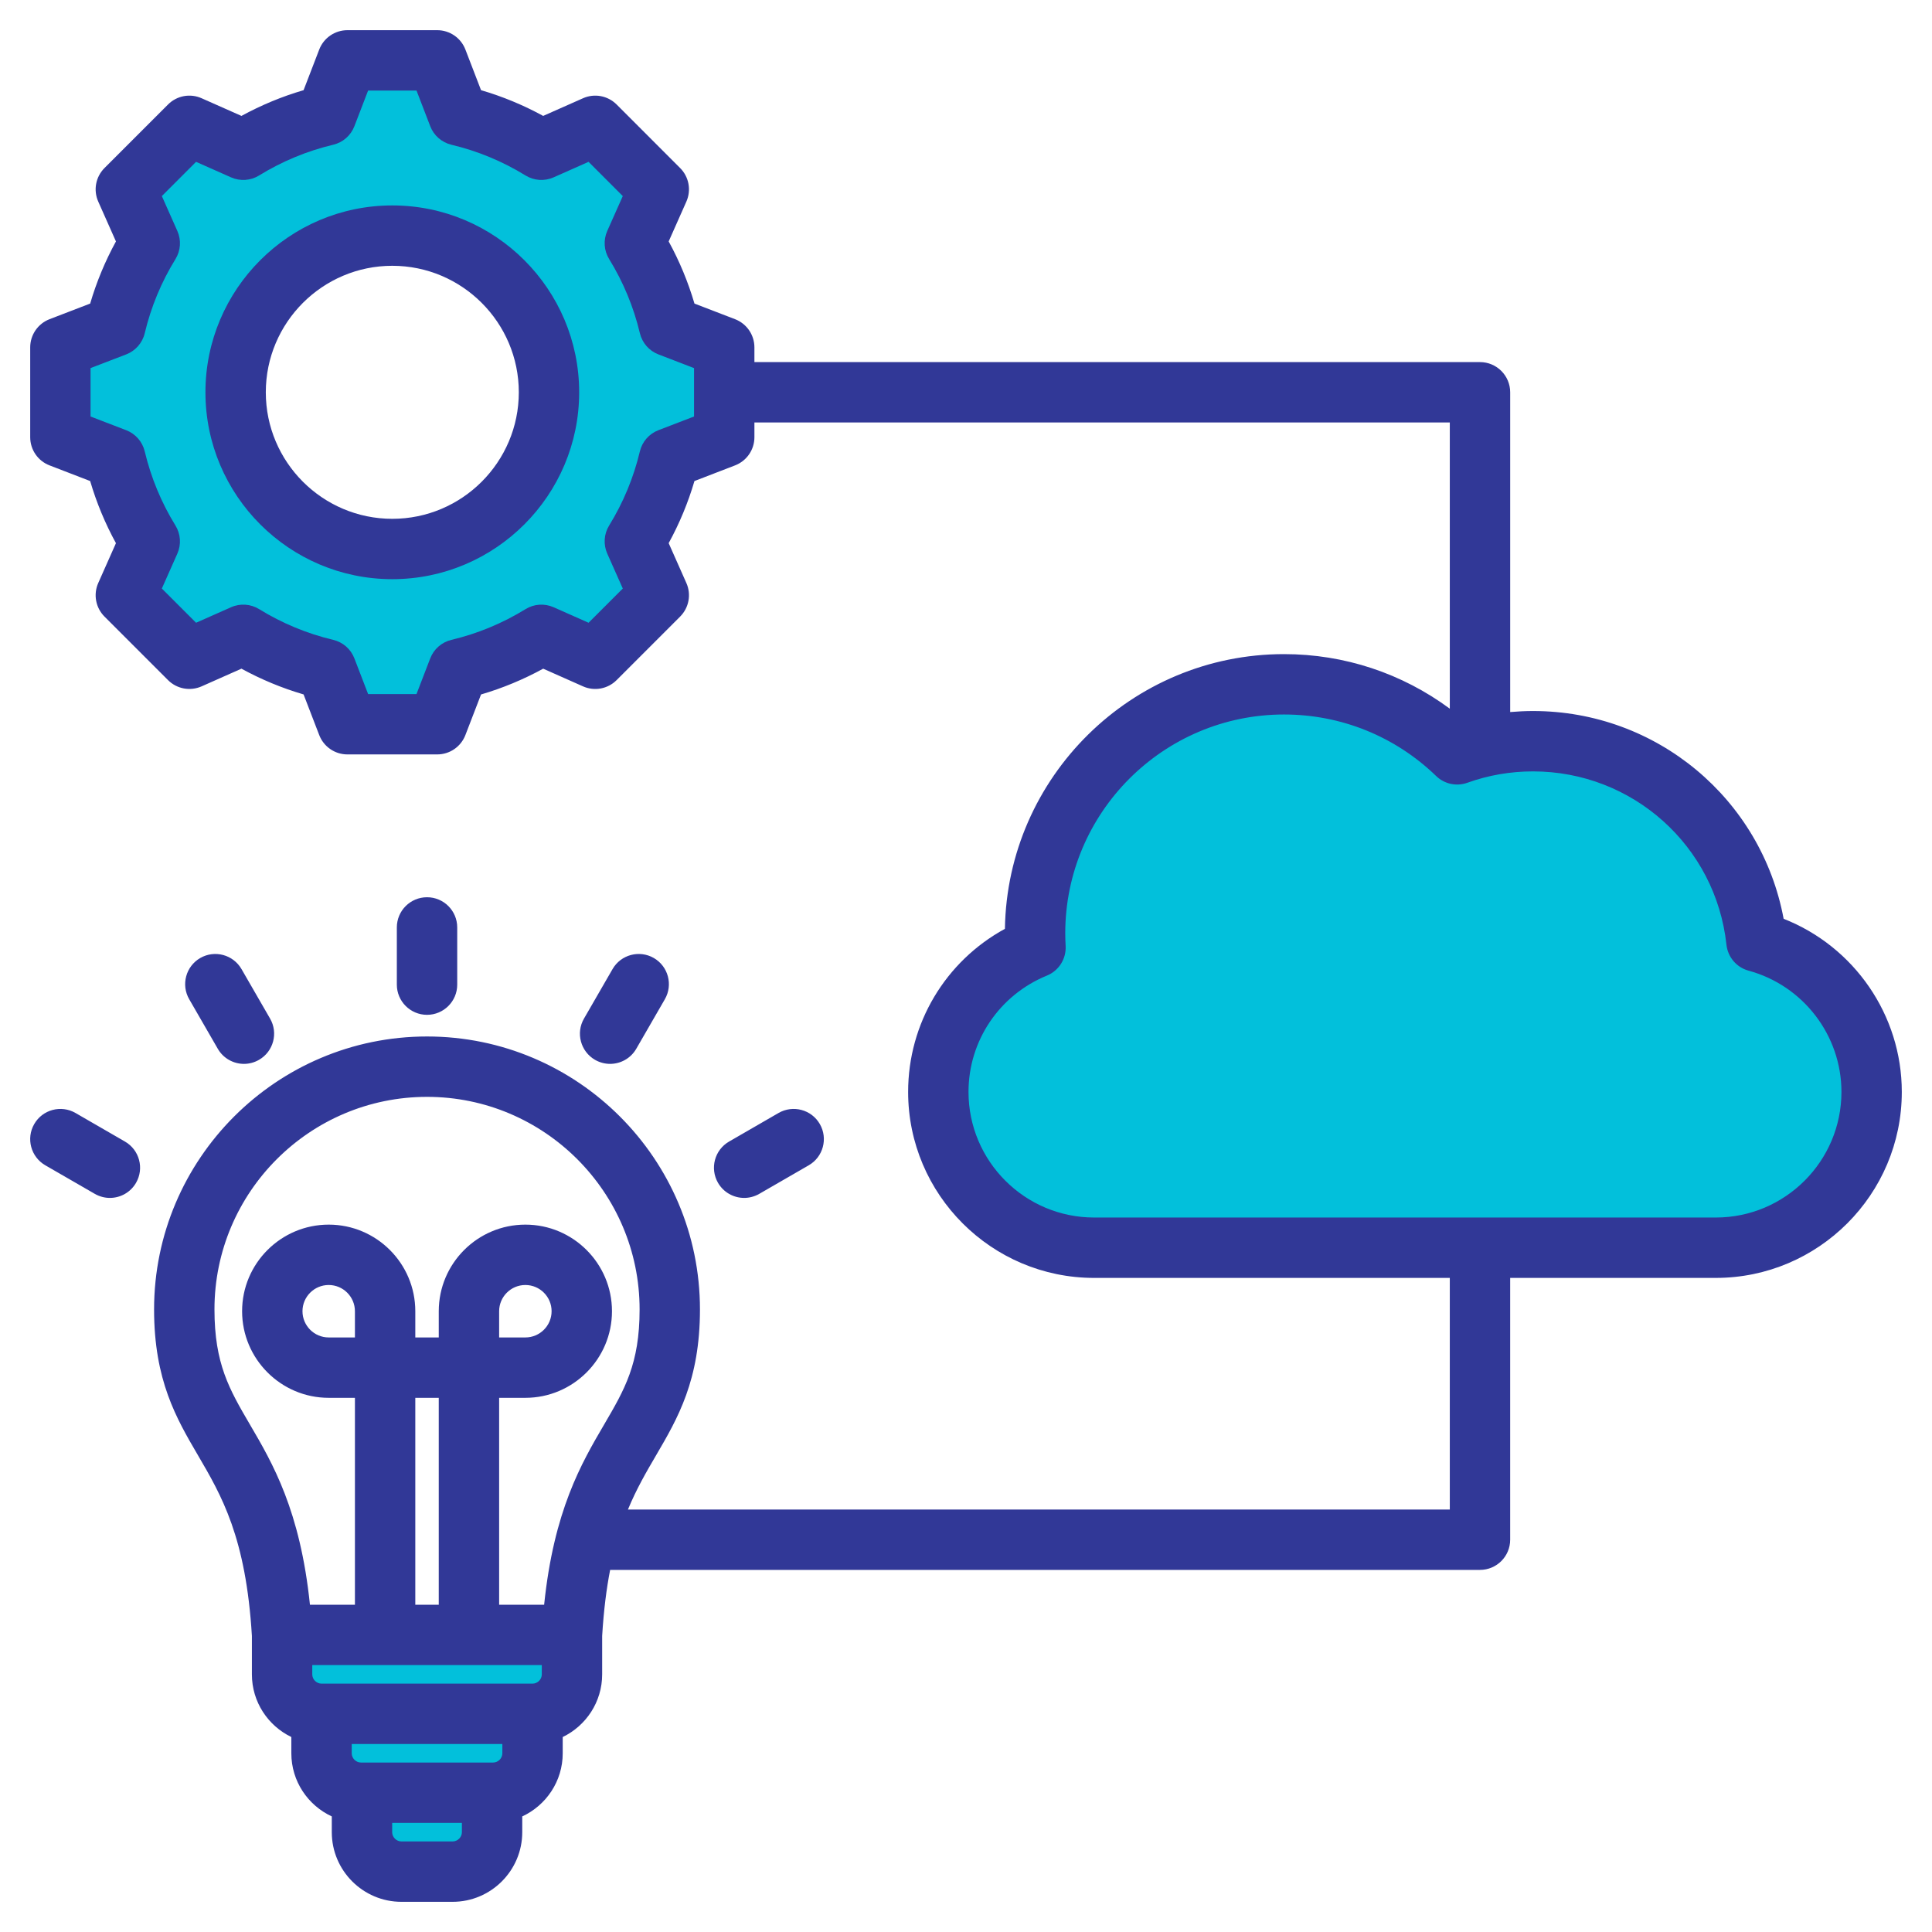 <svg xmlns="http://www.w3.org/2000/svg" xmlns:xlink="http://www.w3.org/1999/xlink" xmlns:svgjs="http://svgjs.dev/svgjs" id="Layer_1" height="300" viewBox="0 0 512 512" width="300"><g width="100%" height="100%" transform="matrix(1,0,0,1,0,0)"><g clip-rule="evenodd" fill-rule="evenodd"><path d="m103.962 148.487c24.551 0 44.523-19.979 44.523-44.528 0-24.546-19.978-44.519-44.523-44.519-24.543 0-44.519 19.976-44.519 44.519 0 24.547 19.97 44.528 44.519 44.528zm-16.818 25.945c-7.463-1.773-14.577-4.735-21.106-8.759-.841-.518-1.889-.575-2.79-.175l-12.398 5.5-13.923-13.923 5.508-12.395c.402-.905.326-1.947-.192-2.789-4.02-6.529-6.972-13.644-8.748-21.102-.229-.963-.914-1.755-1.839-2.11l-12.656-4.865v-19.7l12.661-4.865c.922-.354 1.605-1.149 1.833-2.108 1.773-7.461 4.73-14.577 8.754-21.106.518-.84.587-1.885.187-2.787l-5.507-12.394 13.923-13.93 12.4 5.507c.901.4 1.948.332 2.788-.186 6.53-4.024 13.645-6.977 21.106-8.749.961-.228 1.75-.918 2.104-1.839l4.871-12.66h19.691l4.871 12.659c.355.922 1.143 1.611 2.104 1.84 7.461 1.773 14.577 4.726 21.106 8.749.84.518 1.888.586 2.789.186l12.404-5.506 13.924 13.931-5.515 12.386c-.403.905-.327 1.951.193 2.793 4.023 6.528 6.973 13.645 8.749 21.104.229.963.915 1.756 1.84 2.111l12.65 4.866v19.697l-12.656 4.865c-.924.355-1.609 1.146-1.838 2.108-1.773 7.463-4.725 14.575-8.75 21.106-.517.838-.587 1.886-.187 2.785l5.514 12.396-13.924 13.924-12.398-5.5c-.902-.4-1.95-.333-2.79.185-6.532 4.025-13.648 6.977-21.112 8.75-.961.228-1.749.918-2.104 1.839l-4.871 12.659h-19.691l-4.871-12.659c-.357-.927-1.137-1.609-2.104-1.839zm253.14 9.917c16.427 0 31.986 6.297 43.794 17.718.821.794 2.018 1.054 3.094.667 6.133-2.203 12.571-3.306 19.089-3.306 28.92 0 53.125 21.646 56.24 50.413.133 1.229 1.013 2.247 2.204 2.571 16.645 4.523 28.297 19.703 28.297 36.959 0 21.114-17.178 38.287-38.292 38.287h-164.759c-21.111 0-38.287-17.176-38.287-38.287 0-15.635 9.432-29.542 23.889-35.458 1.179-.482 1.93-1.678 1.857-2.949-.069-1.21-.107-2.422-.107-3.634.001-34.732 28.25-62.981 62.981-62.981zm-191.705 251.918v7.461c0 4.09-3.363 7.452-7.452 7.452h-55.919c-4.091 0-7.456-3.36-7.456-7.452v-7.461zm-10.453 20.91v7.461c0 4.092-3.365 7.452-7.456 7.452h-35.01c-4.089 0-7.452-3.362-7.452-7.452v-7.461zm-10.72 20.909v7.461c0 4.092-3.365 7.452-7.457 7.452h-13.568c-4.089 0-7.451-3.362-7.451-7.452v-7.461z" fill="#02c0db" fill-opacity="1" data-original-color="#9bc9ffff" stroke="none" stroke-opacity="1"></path><path d="m190.279 313.46c-2.207-3.831-.899-8.72 2.927-10.932l13.126-7.582c3.826-2.198 8.72-.899 10.928 2.932 2.207 3.831.899 8.721-2.927 10.933l-13.126 7.577c-1.261.72-2.636 1.073-3.991 1.073-2.768 0-5.455-1.44-6.937-4.001zm-32.591-32.59c-3.826-2.212-5.139-7.111-2.927-10.932l7.577-13.13c2.207-3.817 7.102-5.13 10.928-2.927 3.826 2.207 5.134 7.107 2.927 10.928l-7.577 13.13c-1.478 2.56-4.17 4-6.932 4-1.36-.001-2.734-.349-3.996-1.069zm-121.636 32.59c-1.478 2.56-4.17 4-6.932 4-1.36 0-2.734-.353-3.991-1.073l-13.126-7.577c-3.826-2.212-5.139-7.102-2.927-10.933 2.207-3.831 7.102-5.129 10.923-2.932l13.125 7.582c3.827 2.213 5.14 7.102 2.928 10.933zm21.667-35.522-7.577-13.13c-2.212-3.821-.899-8.72 2.927-10.928 3.826-2.202 8.716-.889 10.928 2.927l7.577 13.13c2.207 3.821.899 8.72-2.927 10.923-1.261.729-2.635 1.078-3.995 1.078-2.763 0-5.455-1.44-6.933-4zm55.448-8.998c-4.419 0-8.001-3.591-8.001-8.001v-15.159c0-4.424 3.581-8.001 8.001-8.001 4.419 0 8.001 3.577 8.001 8.001v15.159c0 4.41-3.581 8.001-8.001 8.001zm-9.205-131.449c-18.481 0-33.522-15.041-33.522-33.532 0-18.481 15.041-33.522 33.522-33.522 18.486 0 33.527 15.041 33.527 33.522 0 18.491-15.041 33.532-33.527 33.532zm0-83.051c-27.305 0-49.519 22.218-49.519 49.519 0 27.31 22.213 49.528 49.519 49.528 27.31 0 49.523-22.218 49.523-49.528.001-27.3-22.213-49.519-49.523-49.519zm350.749 268.216h-164.76c-18.354 0-33.287-14.937-33.287-33.287 0-13.558 8.16-25.663 20.783-30.83 3.158-1.289 5.149-4.452 4.955-7.859-.066-1.153-.099-2.283-.099-3.351 0-31.969 26.006-57.98 57.98-57.98 15.126 0 29.437 5.789 40.318 16.312 2.188 2.118 5.388 2.809 8.259 1.779 5.568-2 11.417-3.012 17.399-3.012 26.402 0 48.441 19.752 51.269 45.951.362 3.271 2.682 6 5.864 6.857 14.486 3.944 24.609 17.154 24.609 32.134.001 18.349-14.932 33.286-33.29 33.286zm-334.762 165.343h-13.568c-1.327 0-2.452-1.12-2.452-2.452v-2.461h18.477v2.461c0 1.332-1.125 2.452-2.457 2.452zm12.326-133.562v-6.951c0-3.826 3.12-6.947 6.951-6.947 3.835 0 6.951 3.12 6.951 6.947 0 3.831-3.116 6.951-6.951 6.951zm-16.001 70.833h-6.217v-54.832h6.217zm-22.218-70.833h-6.951c-3.831 0-6.946-3.12-6.946-6.951 0-3.826 3.116-6.947 6.946-6.947 3.836 0 6.951 3.12 6.951 6.947zm47.071 91.743h-55.919c-1.332 0-2.456-1.12-2.456-2.452v-2.461h60.827v2.461c0 1.332-1.125 2.452-2.452 2.452zm-10.457 20.91h-35.01c-1.327 0-2.452-1.12-2.452-2.452v-2.461h39.918v2.461c.001 1.331-1.124 2.452-2.456 2.452zm-73.836-120.084c0 14.443 3.953 21.201 9.422 30.553 5.982 10.217 13.3 22.731 15.879 47.711h11.921v-54.832h-6.951c-12.65 0-22.948-10.302-22.948-22.952 0-12.66 10.297-22.948 22.948-22.948 12.66 0 22.952 10.288 22.952 22.948v6.951h6.217v-6.951c0-12.66 10.297-22.948 22.952-22.948s22.952 10.288 22.952 22.948c0 12.65-10.297 22.952-22.952 22.952h-6.951v54.832h11.925c2.574-24.98 9.892-37.494 15.874-47.711 5.473-9.351 9.426-16.109 9.426-30.553 0-31.061-25.272-56.328-56.333-56.328-31.06 0-56.333 25.267-56.333 56.328zm127.091-236.628v-12.829l-9.445-3.633c-2.461-.946-4.297-3.05-4.909-5.619-1.652-6.937-4.391-13.549-8.142-19.639-1.389-2.25-1.572-5.031-.504-7.45l4.118-9.248-9.069-9.073-9.265 4.113c-2.41 1.068-5.196.889-7.441-.499-6.094-3.751-12.702-6.494-19.639-8.142-2.57-.612-4.668-2.452-5.614-4.908l-3.638-9.455h-12.825l-3.638 9.455c-.946 2.456-3.045 4.297-5.614 4.908-6.937 1.647-13.545 4.391-19.639 8.142-2.245 1.388-5.031 1.567-7.44.499l-9.262-4.113-9.069 9.073 4.113 9.257c1.068 2.41.885 5.191-.499 7.441-3.756 6.09-6.495 12.702-8.146 19.639-.607 2.57-2.447 4.674-4.904 5.619l-9.455 3.633v12.829l9.45 3.633c2.461.946 4.297 3.049 4.908 5.619 1.652 6.937 4.391 13.549 8.142 19.639 1.384 2.25 1.572 5.026.504 7.441l-4.113 9.257 9.069 9.069 9.262-4.108c2.409-1.078 5.196-.89 7.44.489 6.094 3.76 12.702 6.504 19.639 8.151 2.57.612 4.669 2.438 5.614 4.908l3.638 9.455h12.825l3.638-9.455c.946-2.456 3.045-4.297 5.614-4.908 6.942-1.647 13.549-4.391 19.644-8.142 2.245-1.388 5.031-1.567 7.44-.499l9.262 4.108 9.069-9.069-4.118-9.257c-1.068-2.414-.885-5.2.499-7.441 3.756-6.099 6.495-12.702 8.142-19.639.612-2.57 2.447-4.673 4.908-5.619zm288.754 133.11c-5.906-31.739-33.588-55.062-66.419-55.062-2.019 0-4.038.104-6.047.273v-84.74c0-4.41-3.581-8-8.001-8h-192.286v-3.901c0-3.309-2.038-6.278-5.125-7.469l-10.763-4.141c-1.68-5.718-3.967-11.238-6.833-16.467l4.687-10.551c1.346-3.031.687-6.561-1.652-8.899l-16.834-16.841c-2.344-2.344-5.883-3.003-8.909-1.652l-10.551 4.678c-5.238-2.857-10.749-5.148-16.467-6.819l-4.146-10.768c-1.186-3.092-4.156-5.13-7.464-5.13h-23.809c-3.308 0-6.273 2.038-7.464 5.13l-4.146 10.768c-5.718 1.671-11.229 3.963-16.467 6.819l-10.551-4.678c-3.026-1.351-6.565-.692-8.904 1.652l-16.839 16.839c-2.339 2.339-2.998 5.878-1.652 8.899l4.687 10.551c-2.866 5.238-5.153 10.749-6.829 16.467l-10.768 4.141c-3.087 1.191-5.125 4.16-5.125 7.469v23.809c0 3.313 2.038 6.283 5.125 7.464l10.763 4.151c1.68 5.718 3.967 11.229 6.833 16.467l-4.687 10.551c-1.346 3.017-.687 6.561 1.652 8.899l16.839 16.839c2.339 2.339 5.878 2.993 8.904 1.652l10.551-4.683c5.238 2.861 10.749 5.153 16.467 6.824l4.146 10.768c1.191 3.092 4.156 5.13 7.464 5.13h23.809c3.308 0 6.278-2.038 7.464-5.13l4.146-10.758c5.723-1.68 11.234-3.972 16.472-6.833l10.547 4.683c3.026 1.351 6.565.687 8.909-1.652l16.834-16.839c2.339-2.339 2.998-5.883 1.652-8.899l-4.687-10.561c2.866-5.229 5.153-10.74 6.829-16.458l10.768-4.151c3.087-1.191 5.125-4.151 5.125-7.464v-3.906h184.285v75.85c-12.66-9.37-27.931-14.462-43.928-14.462-40.403 0-73.342 32.553-73.972 72.8-15.747 8.603-25.649 25.023-25.649 43.222 0 27.178 22.11 49.288 49.288 49.288h94.26v61.378h-217.798c2.287-5.534 4.899-9.996 7.474-14.396 5.708-9.76 11.61-19.851 11.61-38.633 0-39.876-32.444-72.33-72.33-72.33-39.885 0-72.334 32.454-72.334 72.33 0 18.782 5.906 28.873 11.615 38.633 6.264 10.702 12.739 21.78 14.307 47.9v10.189c0 7.309 4.278 13.62 10.452 16.599v4.311c0 7.412 4.4 13.798 10.721 16.73v4.179c0 10.17 8.278 18.453 18.453 18.453h13.568c10.175 0 18.453-8.283 18.453-18.453v-4.179c6.32-2.932 10.725-9.318 10.725-16.73v-4.311c6.17-2.979 10.452-9.29 10.452-16.599v-10.18c.405-6.763 1.139-12.509 2.113-17.512h230.519c4.419 0 8.001-3.577 8.001-8.001v-69.379h54.498c27.178 0 49.288-22.11 49.288-49.288.001-20.372-12.635-38.538-31.319-45.88z" fill="#313897" fill-opacity="1" data-original-color="#57a4ffff" stroke="none" stroke-opacity="1"></path></g></g></svg>